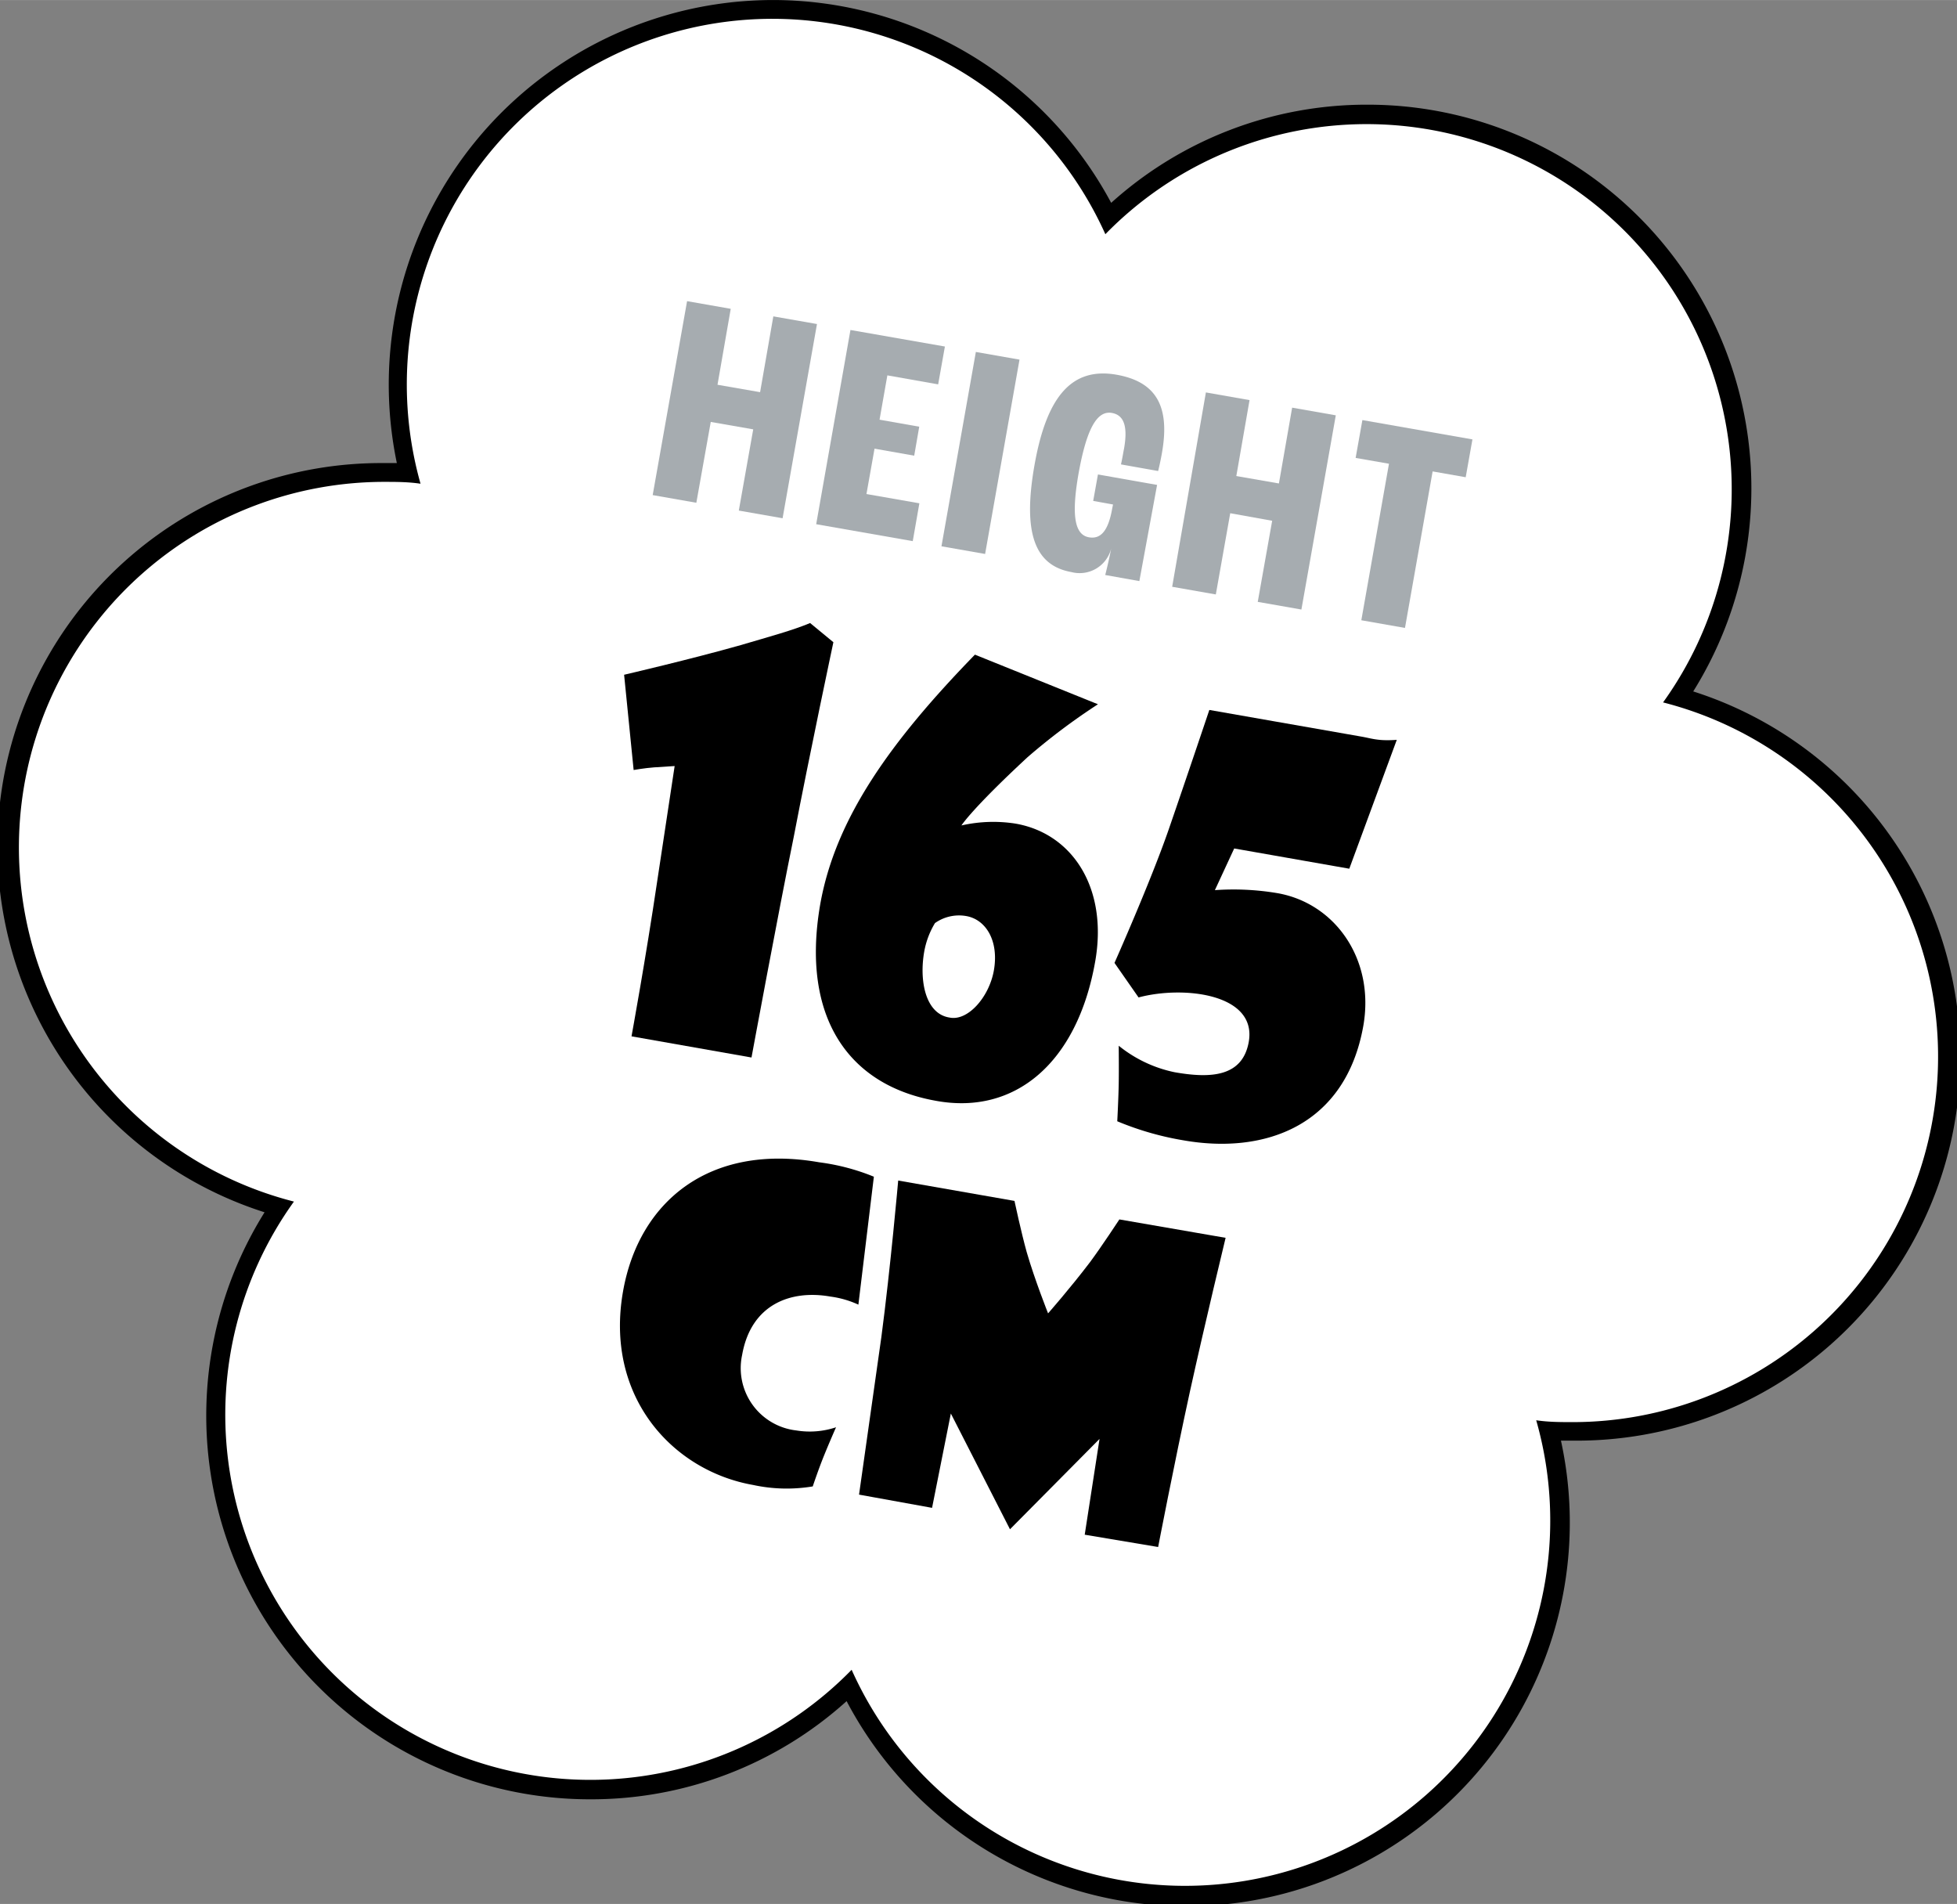 <svg xmlns="http://www.w3.org/2000/svg" width="52.19mm" height="50.77mm" viewBox="0 0 147.94 143.91"><rect x="0" y="0" width="147.94" height="143.91" fill="#808080" stroke="none"/><defs><style>.cls-1{fill:#fff;}.cls-2{fill:#a6acb0;}</style></defs><g id="レイヤー_2" data-name="レイヤー 2"><g id="canvas"><path class="cls-1" d="M89.54,143.2a28.33,28.33,0,0,1-25.37-15.78,28.31,28.31,0,0,1-37.77,1.24,28.42,28.42,0,0,1-5.33-37.42,28.34,28.34,0,0,1,8-55.53c.61,0,1.23,0,1.85.07a28.32,28.32,0,0,1,52.9-19.29,28.07,28.07,0,0,1,19.6-7.86,28.29,28.29,0,0,1,23.5,44,28.34,28.34,0,0,1-8,55.53h0c-.61,0-1.23,0-1.85-.07A28.36,28.36,0,0,1,89.54,143.2Z"/><path d="M58.4,1.42A27.6,27.6,0,0,1,83.56,17.7a27.6,27.6,0,0,1,42.16,35.39,27.63,27.63,0,0,1-6.8,54.4c-.92,0-1.85,0-2.79-.14a27.61,27.61,0,0,1-51.75,18.86A27.6,27.6,0,0,1,22.22,90.82,27.63,27.63,0,0,1,29,36.42c.92,0,1.85,0,2.79.14A27.64,27.64,0,0,1,58.4,1.42M58.4,0h0A29.07,29.07,0,0,0,30,35H29a29,29,0,0,0-9,56.63A29,29,0,0,0,44.57,136,28.81,28.81,0,0,0,64,128.58a29,29,0,0,0,54-19.69h1a29,29,0,0,0,9-56.63,29,29,0,0,0-24.6-44.35h0A28.83,28.83,0,0,0,84,15.33,29,29,0,0,0,58.4,0Z"/><path class="cls-2" d="M51.94,22.76l3.3.58-1,5.74,3.22.56,1-5.73,3.3.58L59.16,39.17l-3.31-.58,1.09-6.14-3.21-.56L52.64,38l-3.3-.58Z"/><path class="cls-2" d="M64.29,24.94l7.14,1.25-.51,2.86-3.84-.68-.59,3.35,3,.53-.38,2.19-3-.53-.61,3.43,4,.7L69,40.9,61.7,39.62Z"/><path class="cls-2" d="M73.77,26.6l3.3.58-2.6,14.69-3.3-.58Z"/><path class="cls-2" d="M86.13,43.92l-2.58-.46s.26-1,.45-2h0a2.46,2.46,0,0,1-3,1.78c-2.81-.5-3.69-3-2.8-8.07.93-5.29,2.87-7.43,6.2-6.85,3,.53,4.06,2.38,3.44,5.9-.08.47-.21,1.07-.29,1.38l-2.81-.5c.11-.48.19-1,.23-1.18.3-1.69,0-2.55-.92-2.71-1.14-.2-1.92,1.25-2.52,4.6-.54,3.1-.31,4.61.79,4.8.91.16,1.47-.52,1.76-2.19l.06-.29-1.5-.27.36-2,4.47.79Z"/><path class="cls-2" d="M91.16,29.66l3.3.58-1,5.74,3.22.56,1-5.73,3.3.58-2.6,14.68-3.3-.58,1.09-6.13L93,38.79l-1.09,6.14-3.3-.58Z"/><path class="cls-2" d="M105,35.05l-2.52-.44.51-2.86,8.32,1.46-.51,2.86-2.5-.44-2.09,11.83-3.3-.58Z"/><path d="M63,48.54s-1.76,8.27-3,14.73C58.83,69,56.81,79.93,56.81,79.93l-9.07-1.6s1.08-5.89,1.95-11.78L51,57.9,49.44,58c-.7.05-1.54.2-1.54.2L47.18,51s5-1.16,8.81-2.24c2.31-.68,3.94-1.12,5.25-1.67Z"/><path d="M82.79,72.68c-1.35,7.65-6.07,11.66-12.11,10.51C64.13,82,60.54,76.87,62,68.38c1.15-6.53,5.33-12.35,11.7-18.9L83,53.23a48.14,48.14,0,0,0-5.32,4c-4.22,3.91-5,5.16-5,5.16a10.86,10.86,0,0,1,4.08-.14C81.1,63,83.77,67.16,82.79,72.68Zm-7.66.68c.4-2.26-.61-3.86-2.08-4.12a3.15,3.15,0,0,0-2.37.53,6.29,6.29,0,0,0-.81,2.14c-.39,2.18.07,4.72,1.91,5C73.16,77.2,74.77,75.37,75.13,73.36Z"/><path d="M103.06,77.54c-1.34,7.53-7.41,9.74-13.6,8.65a22.59,22.59,0,0,1-5-1.44s.09-1.71.11-2.83,0-2.88,0-2.88a9.9,9.9,0,0,0,4.21,2c2.76.49,5.15.35,5.62-2.29.64-3.64-4.93-4.27-8.33-3.36l-1.82-2.61S87,66.6,88.36,62.66s3.06-9,3.06-9l11.41,2c.59.1.87.2,1.46.26s1.3,0,1.3,0L102,65.66l-8.7-1.53-1.46,3.15a19.93,19.93,0,0,1,4.74.23C100.94,68.28,103.94,72.52,103.06,77.54Z"/><path d="M64.89,98.61A7.35,7.35,0,0,0,62.77,98c-3-.53-6,.59-6.67,4.42a4.74,4.74,0,0,0,4.1,5.7,6.27,6.27,0,0,0,3-.24s-.53,1.2-.94,2.22-.82,2.25-.82,2.25a12,12,0,0,1-4.51-.11c-6.08-1.07-11.24-6.67-9.83-14.64,1.19-6.74,6.48-11.21,14.82-9.75a16.43,16.43,0,0,1,4.14,1.09Z"/><path d="M92.65,93.56s-1.54,6.36-2.7,11.63c-1.22,5.6-2.4,11.74-2.4,11.74L82,116l1.12-7.24-6.77,6.83-4.47-8.75-1.42,7.13-5.52-1s1-7.06,1.69-11.93c.69-5.22,1.27-11.81,1.27-11.81l8.79,1.54s.51,2.39.93,3.89c.6,2.07,1.61,4.61,1.61,4.61s1.65-1.87,3.17-3.87c.89-1.2,2.22-3.23,2.22-3.23Z"/></g></g></svg>